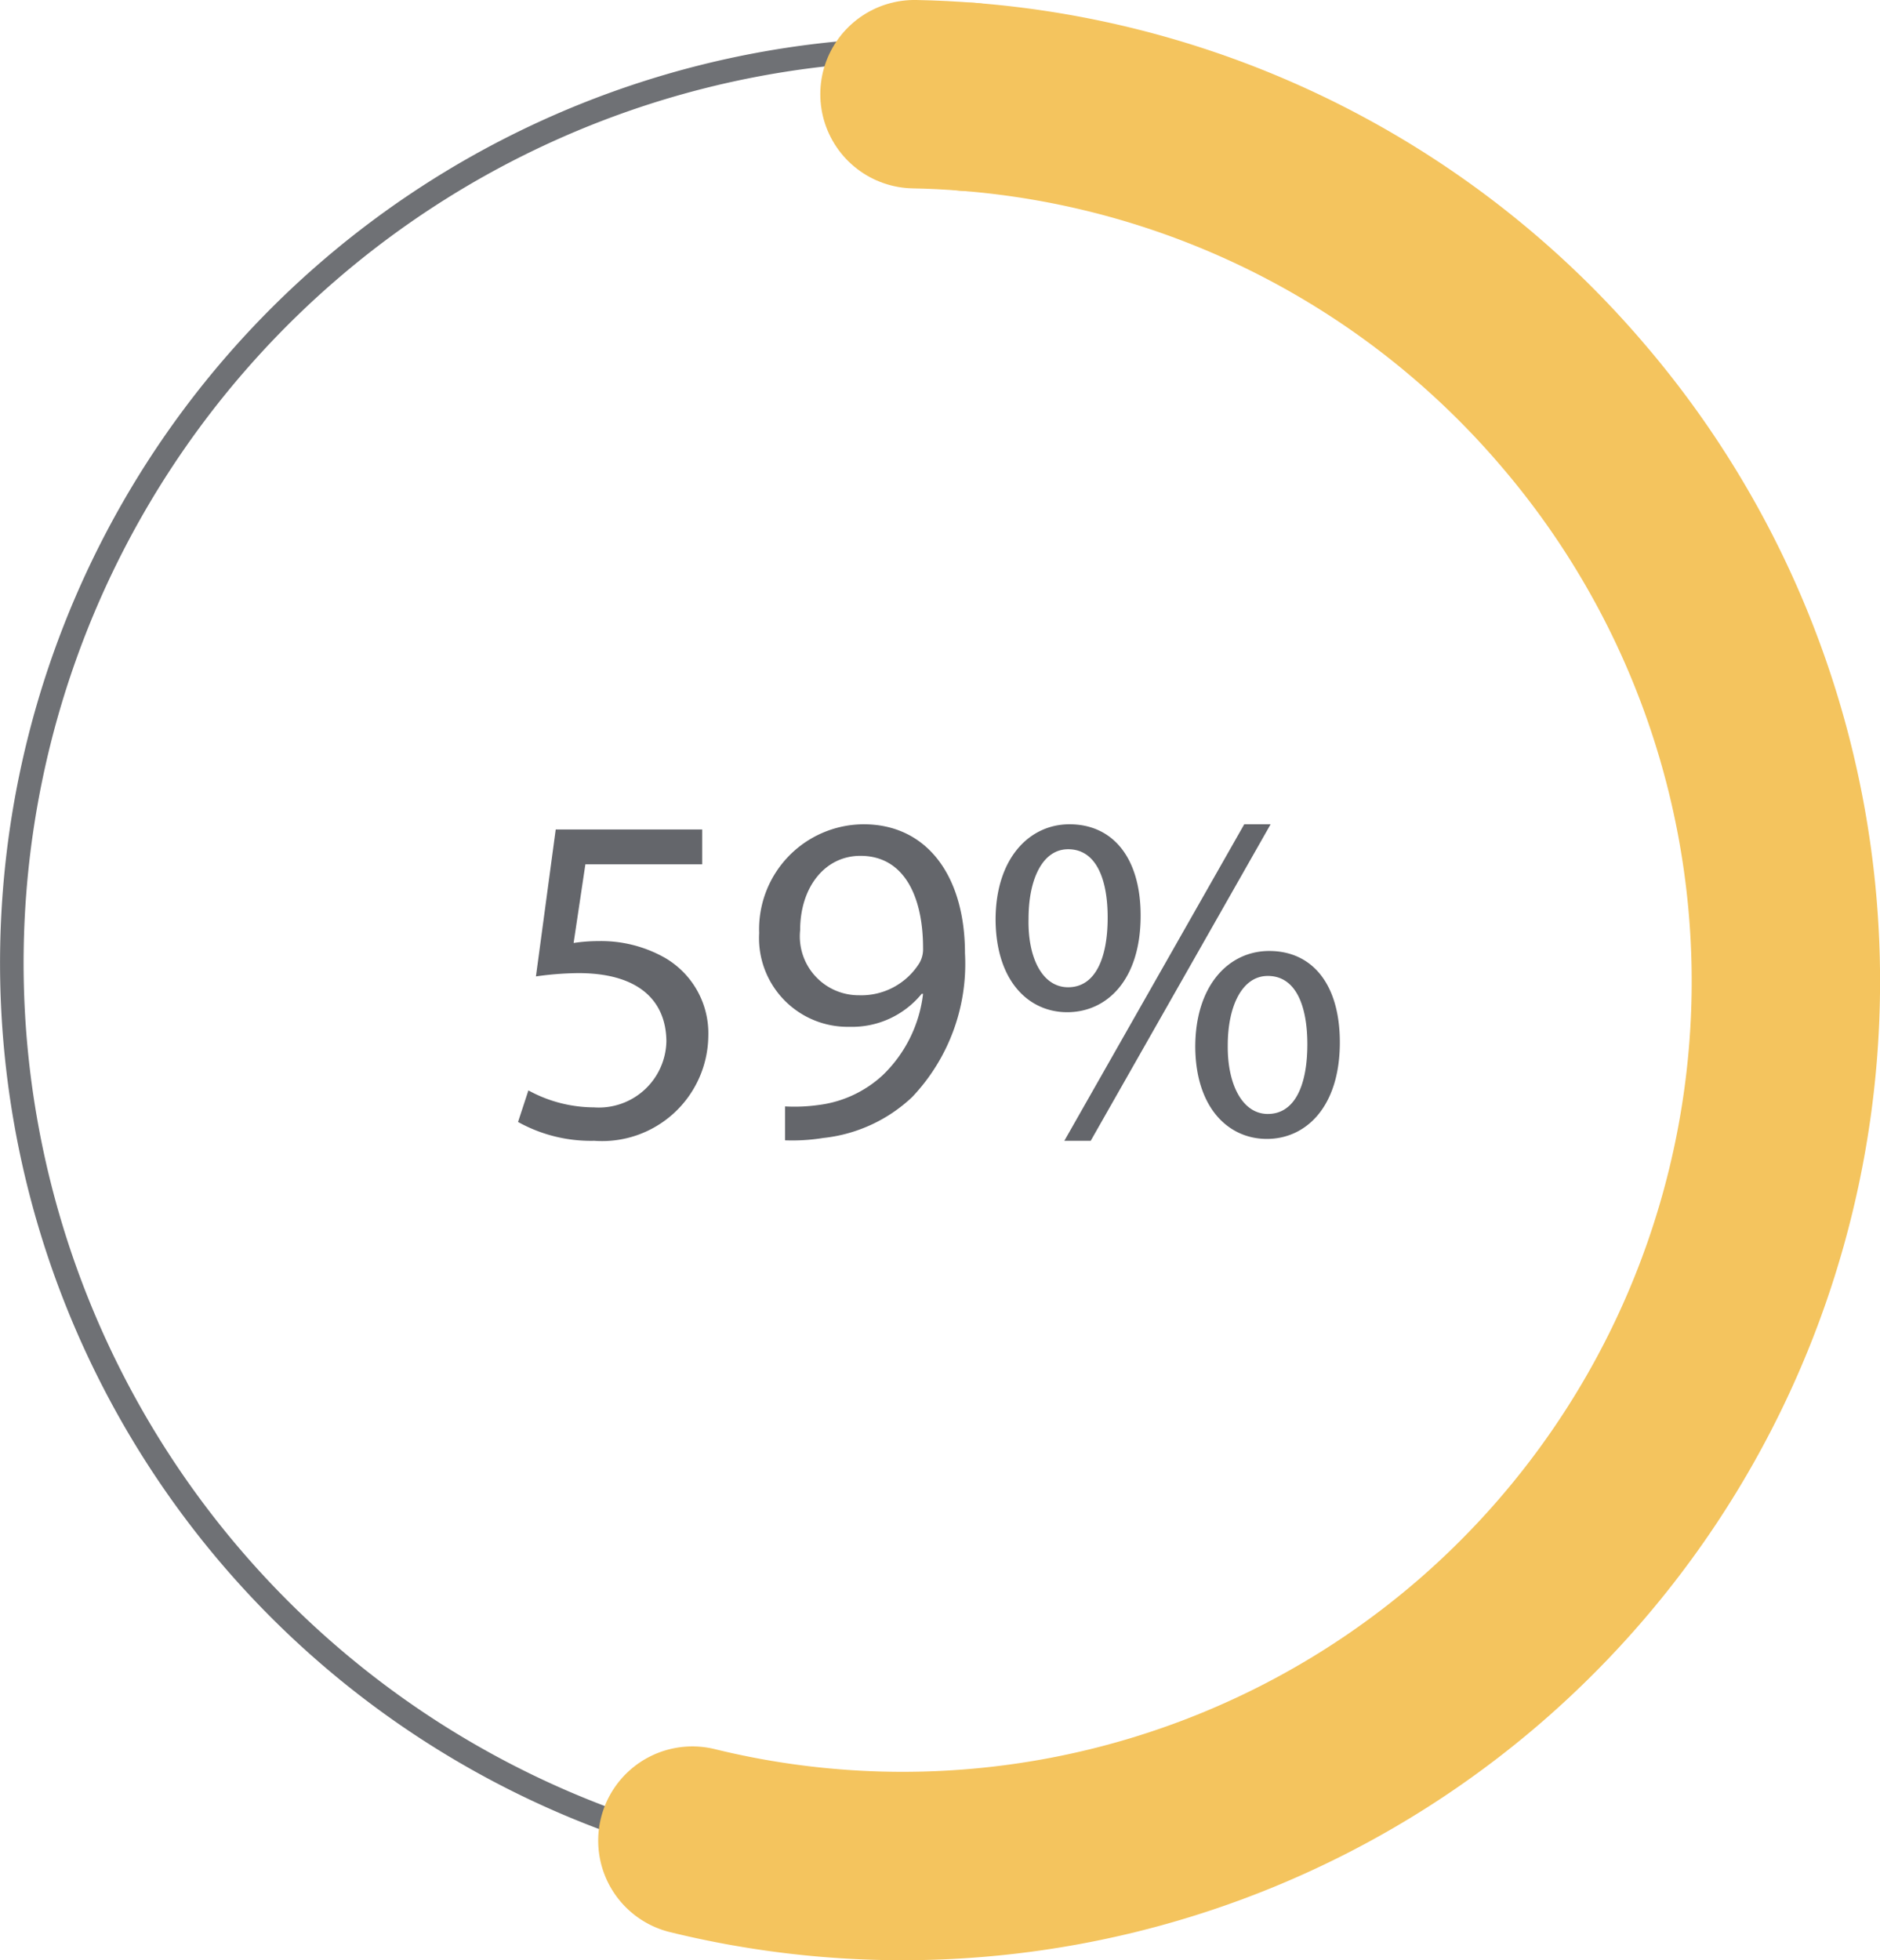 <svg xmlns="http://www.w3.org/2000/svg" xmlns:xlink="http://www.w3.org/1999/xlink" width="79.839" height="83.226" viewBox="0 0 79.839 83.226"><defs><clipPath id="a"><path d="M0,0H79.839V-83.226H0Z" fill="none"/></clipPath></defs><g transform="translate(-421 -5486)"><path d="M8.66-13H2.44L1.6-6.76A13.448,13.448,0,0,1,3.4-6.9C6-6.9,7.12-5.7,7.14-4.02A2.868,2.868,0,0,1,4.06-1.2a5.822,5.822,0,0,1-2.78-.72L.84-.58a6.364,6.364,0,0,0,3.24.8A4.51,4.51,0,0,0,8.92-4.22,3.706,3.706,0,0,0,7.06-7.56a5.5,5.5,0,0,0-2.8-.7,6.95,6.95,0,0,0-1.06.08l.5-3.34H8.66ZM12.18.2A8.2,8.2,0,0,0,13.8.1a6.5,6.5,0,0,0,3.78-1.74,8.214,8.214,0,0,0,2.24-6.1c0-3.32-1.64-5.48-4.3-5.48A4.457,4.457,0,0,0,11.08-8.6a3.766,3.766,0,0,0,3.84,3.98,3.815,3.815,0,0,0,3.06-1.4h.06a5.705,5.705,0,0,1-1.72,3.46A4.9,4.9,0,0,1,13.6-1.3a7.344,7.344,0,0,1-1.42.06Zm3.2-12.08c1.84,0,2.66,1.7,2.66,3.92a1.162,1.162,0,0,1-.16.64,2.909,2.909,0,0,1-2.56,1.36,2.5,2.5,0,0,1-2.5-2.76C12.82-10.56,13.88-11.88,15.38-11.88Zm8.88-1.34c-1.72,0-3.14,1.46-3.14,4.06.02,2.62,1.42,3.92,3.04,3.92,1.68,0,3.12-1.36,3.12-4.1C27.28-11.82,26.08-13.22,24.26-13.22Zm-.06,1.06c1.22,0,1.68,1.32,1.68,2.9,0,1.72-.52,2.96-1.68,2.96-1.1,0-1.72-1.26-1.68-2.92C22.52-10.86,23.1-12.16,24.2-12.16ZM25.16.22,32.8-13.22H31.68L24.04.22Zm7.58-8.06c-1.72,0-3.14,1.46-3.14,4.08.02,2.6,1.42,3.9,3.04,3.9,1.66,0,3.1-1.36,3.1-4.1C35.74-6.44,34.56-7.84,32.74-7.84Zm-.06,1.06c1.22,0,1.68,1.32,1.68,2.9,0,1.72-.52,2.96-1.68,2.96-1.08,0-1.72-1.26-1.7-2.92C30.98-5.48,31.58-6.78,32.68-6.78Z" transform="translate(442.16 5534.22)" fill="#64666b"/><g transform="translate(421 5569.226)"><g clip-path="url(#a)"><g transform="translate(36.261 -3.656)"><path d="M0,0A38.8,38.8,0,0,0,41.728-35.64,38.8,38.8,0,0,0,6.089-77.367,38.8,38.8,0,0,0-35.639-41.729,38.8,38.8,0,0,0,0,0Z" fill="none" stroke="#6f7175" stroke-width="1"/></g><g transform="translate(29.404 -5.071)"><path d="M0,0A37.485,37.485,0,0,0,33.286-7.913,37.609,37.609,0,0,0,37.4-60.941a37.575,37.575,0,0,0-25.657-13.1" fill="none" stroke="#f4c45e" stroke-linecap="round" stroke-width="8"/></g><g transform="translate(41.144 -79.112)"><path d="M0,0Q-1.152-.093-2.308-.115" fill="none" stroke="#f4c45e" stroke-linecap="round" stroke-width="8"/></g></g></g></g></svg>